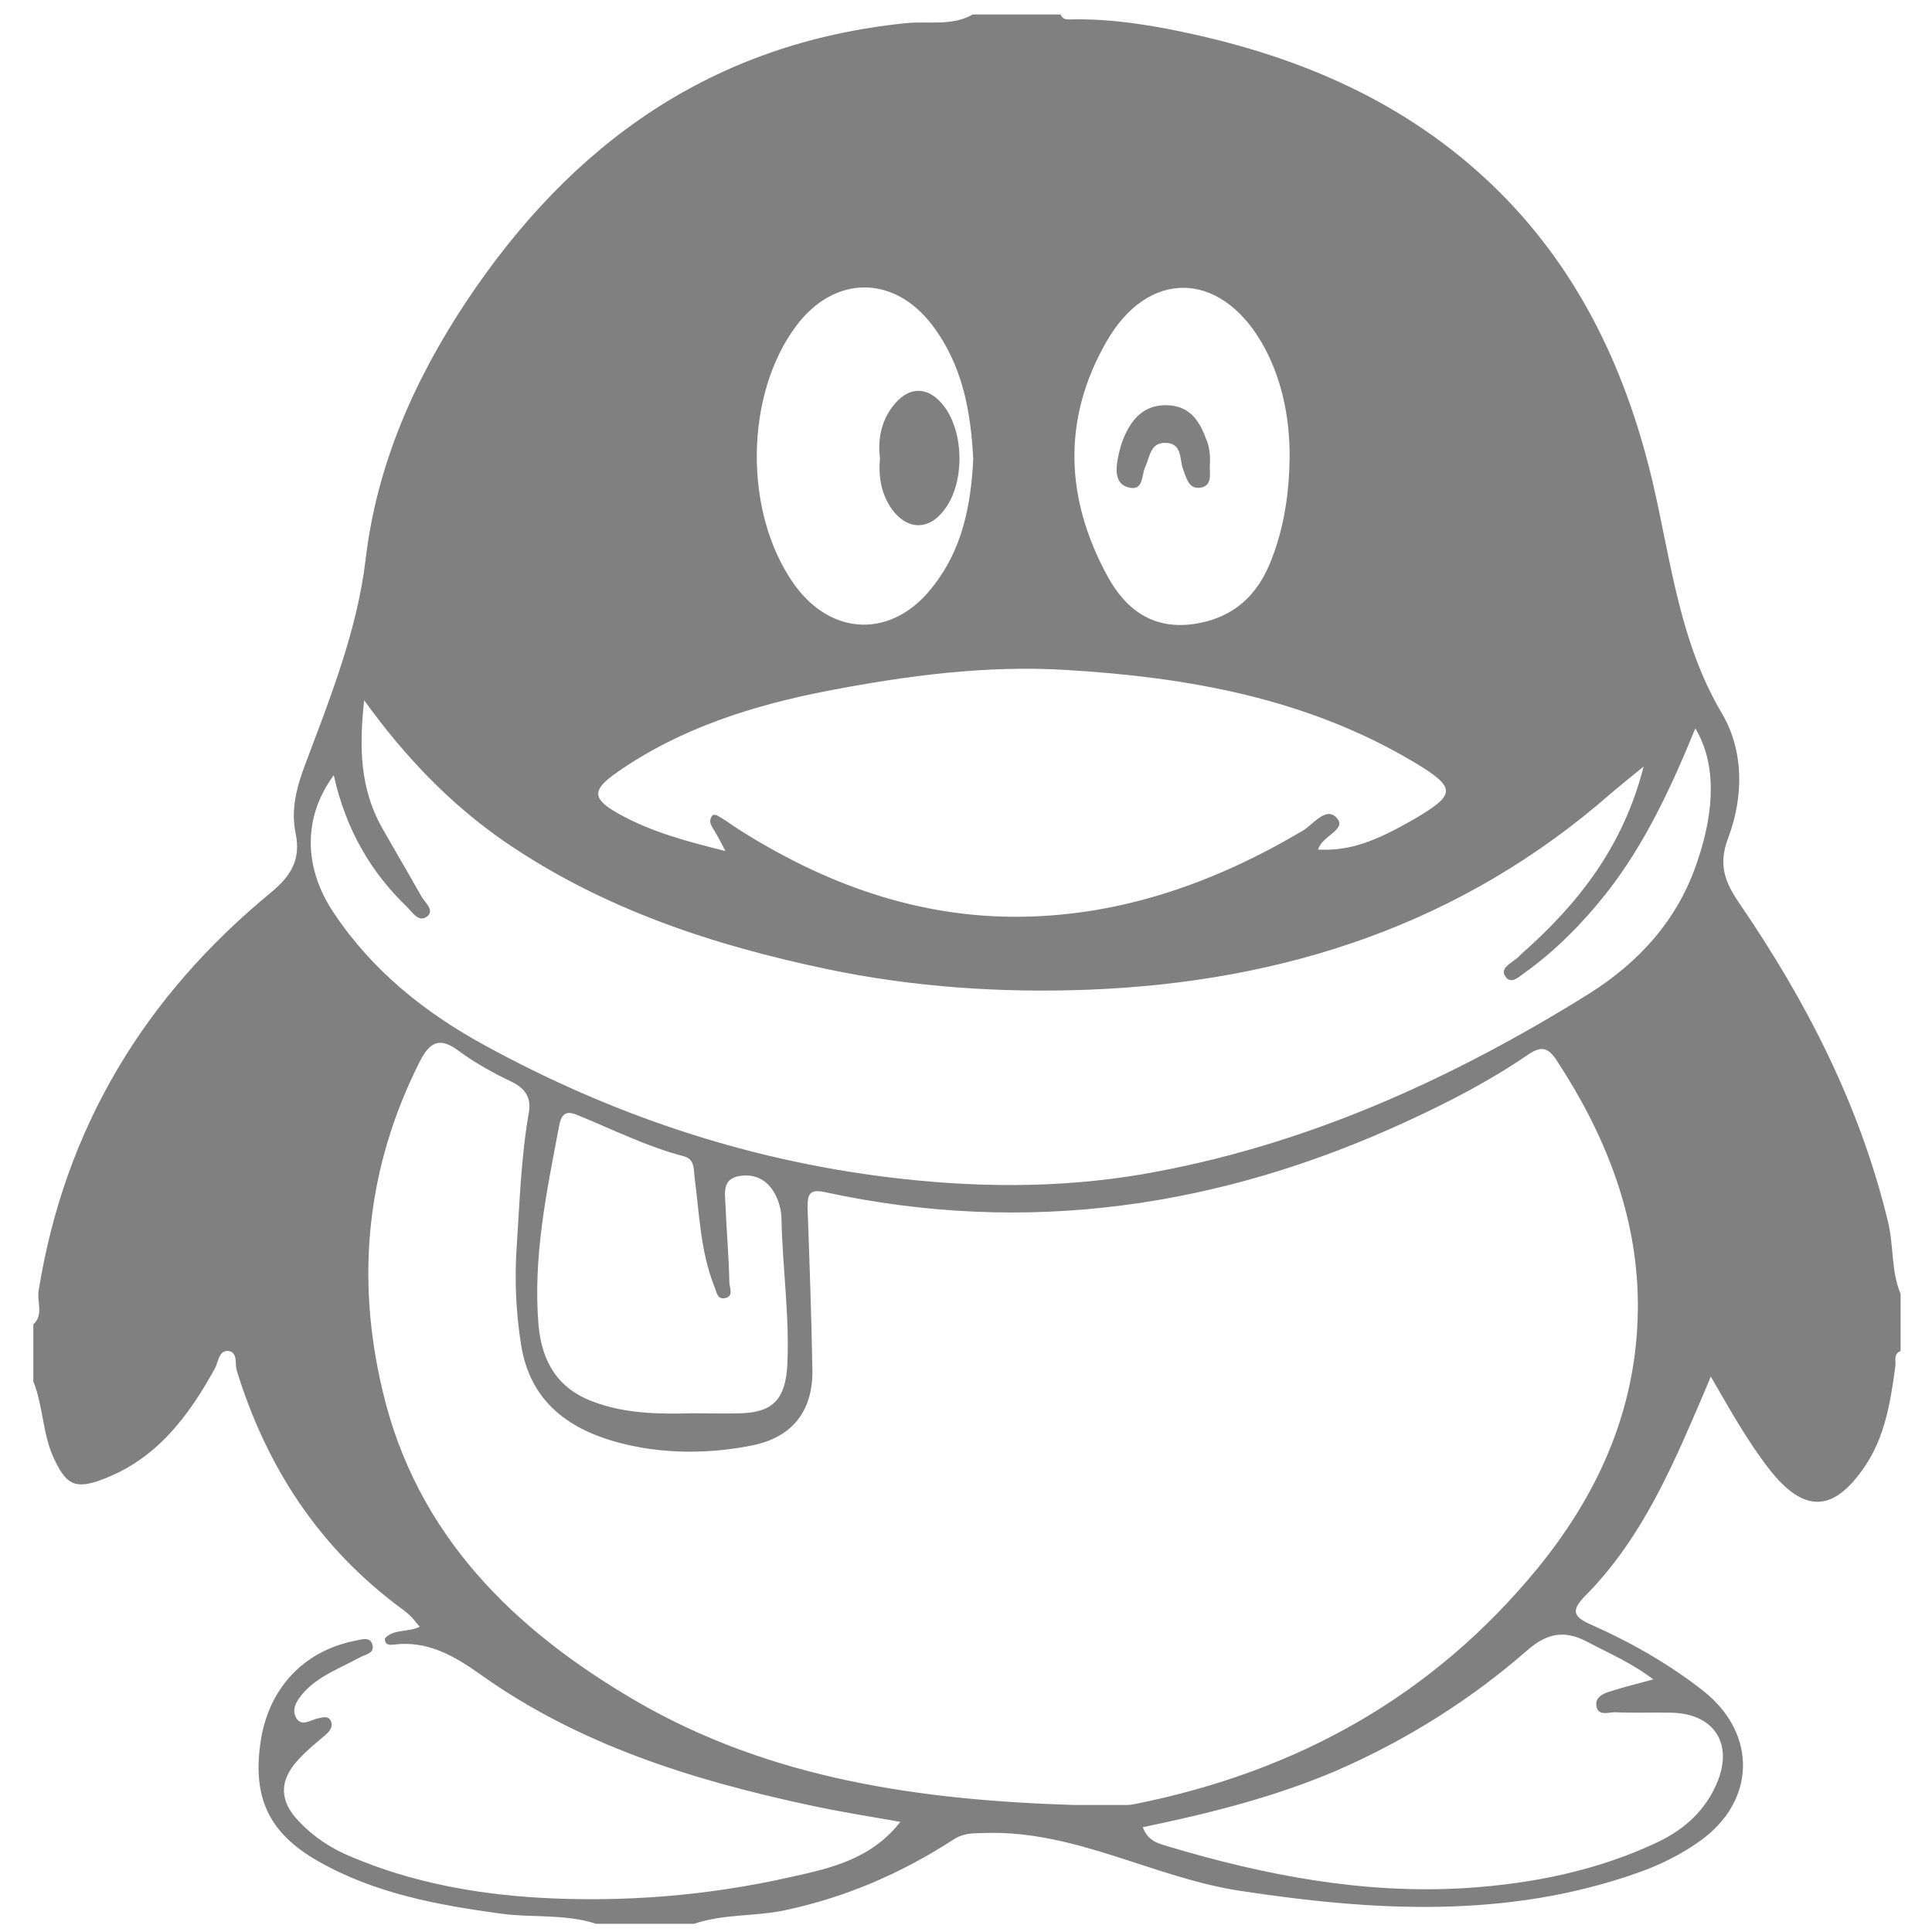 <?xml version="1.0" encoding="utf-8"?>
<!-- Generator: Adobe Illustrator 24.0.2, SVG Export Plug-In . SVG Version: 6.00 Build 0)  -->
<svg version="1.1" id="Livello_2" xmlns="http://www.w3.org/2000/svg" xmlns:xlink="http://www.w3.org/1999/xlink" x="0px" y="0px"
	 viewBox="0 0 400 400" enable-background="new 0 0 400 400" xml:space="preserve">
<g>
	<g>
		<path fill="#808080" d="M143.7,398.3c-6.8,0-13.5,0-20.3,0c-6.4-2.1-13.1-1.2-19.7-2.1c-13.2-1.8-26.2-4.2-37.9-10.9
			c-10.3-5.9-13.6-13.3-11.8-25c1.7-10.8,8.9-18.5,19.5-20.6c1.2-0.2,3.1-1,3.6,0.8c0.5,1.9-1.5,2-2.7,2.7c-4,2.2-8.5,3.8-11.6,7.3
			c-1.3,1.5-2.6,3.4-1.4,5.3c1.1,1.7,2.9,0.3,4.3,0c1-0.2,2.2-0.7,2.8,0.5c0.5,1-0.1,2-1,2.8c-2,1.7-4.1,3.4-5.9,5.4
			c-3.9,4.3-3.7,8.5,0.3,12.6c3.1,3.3,6.8,5.7,11,7.4c12.3,5.2,25.4,7.6,38.6,8.4c17.6,1,35.1-0.4,52.3-4.3
			c8.2-1.8,16.6-3.7,22.6-11.4c-6.8-1.2-13.2-2.2-19.5-3.6c-24-5.2-47.2-12.5-67.4-26.9c-5.5-3.9-11-7.1-18-6.2
			c-0.8,0.1-1.9,0.1-1.8-1.3c1.8-2,4.8-1.2,7.2-2.4c-0.8-0.9-1.2-1.5-1.7-2c-0.6-0.6-1.3-1.2-2-1.7c-17.1-12.6-28-29.3-34.2-49.4
			c-0.4-1.4,0.3-3.8-1.8-4c-1.9-0.1-2,2.3-2.7,3.6c-5.5,10-12.1,18.8-23.3,23c-5.8,2.2-7.6,1-10.2-4.7c-2.2-5-2.1-10.6-4.1-15.6
			c0-3.9,0-7.8,0-11.8c2.2-2,0.7-4.7,1.1-7c5.4-33.7,22-61,48.2-82.5c4.2-3.5,6.1-6.9,5-12.2c-1-4.8,0.2-9.5,1.9-14
			c5.2-13.9,10.8-27.7,12.6-42.7c2.3-19.5,10-37,20.8-53.3c21.8-32.8,50.9-53.6,91-57.7c4.6-0.5,9.5,0.7,13.9-1.8
			c6.1,0,12.1,0,18.2,0c0.5,1.3,1.7,1,2.7,1c8.7-0.1,17.3,1.4,25.7,3.3c23.8,5.4,45.2,15.2,62.7,32.7c16.8,16.9,26.3,37.6,31.6,60.4
			c3.7,16.1,5.5,32.6,14.2,47.3c4.6,7.8,4.5,17.3,1.3,25.8c-2.1,5.5-0.7,9.1,2.3,13.5c13.9,20.3,25,41.9,30.8,66
			c1.2,4.9,0.6,10.1,2.6,14.9c0,3.9,0,7.8,0,11.8c-1.6,0.7-0.9,2.1-1.1,3.3c-1,7.2-2.1,14.4-6.3,20.6c-6.5,9.6-12.6,9.7-19.7,0.7
			c-4.6-5.9-8.2-12.4-12.2-19.3c-1.3,3.2-2.5,5.9-3.7,8.7c-5.7,13.2-11.9,26.2-22.2,36.6c-3.3,3.3-2.4,4.5,1.2,6.1
			c8.3,3.7,16.2,8.2,23.3,13.8c11.1,8.9,10.7,22.8-0.9,31c-3.9,2.8-8.2,4.9-12.7,6.5c-27.1,9.6-54.6,8-82.3,3.8
			c-18-2.7-34.2-12.6-53-12c-2.3,0.1-4.2-0.1-6.4,1.3c-10.8,7-22.3,12-35,14.7C156.5,396.8,149.9,396.2,143.7,398.3z M222.2,373.7
			c3.7,0,7.5,0,11.2,0c0.5,0,1.1-0.1,1.6-0.2c33.5-6.7,61.7-22.3,83.5-49c13.1-16.1,20.8-34.2,20.6-55c-0.2-18.3-6.9-34.9-16.9-50.1
			c-1.8-2.7-3.3-2.8-5.9-1c-7.9,5.4-16.4,9.8-25.1,13.8c-38.6,17.8-78.6,23.7-120.5,14.6c-3.3-0.7-3.5,0.7-3.5,3.3
			c0.4,11.2,0.8,22.4,1,33.6c0.1,8.5-4.2,13.8-12.2,15.5c-7.7,1.6-15.7,1.8-23.3,0.5c-12.1-2.2-22.6-7.5-24.8-21.2
			c-1.1-6.8-1.4-13.8-0.9-20.7c0.6-9.2,0.9-18.4,2.5-27.5c0.5-3-0.7-4.9-3.5-6.3c-3.8-1.8-7.6-3.9-11-6.4c-4-3-6-1.9-8.1,2.2
			c-11,21.8-13.3,44.6-7.7,68.1c7,29.9,27.2,49.6,52.7,64.4C159.7,368.4,190.7,372.7,222.2,373.7z M69.1,160.5
			c-6.4,8.7-6.3,19.1,0,28.5c8,12,18.9,20.7,31.4,27.5c26,14.2,53.5,23.5,83.1,27.2c17.8,2.2,35.4,2.4,53-0.6
			c33.4-5.8,63.7-19.5,92.3-37.3c10.5-6.6,18.5-15.4,22.5-27.4c3.8-11.1,3.8-20.6-0.4-27.6c-5,12.2-10.4,23.9-18.4,34.1
			c-5,6.3-10.6,12-17.2,16.7c-1.1,0.8-2.6,2.2-3.7,0.6c-1.1-1.5,0.6-2.5,1.7-3.3c0.6-0.4,1.1-0.9,1.6-1.4
			c11.8-10.4,21.1-22.3,25.3-38.8c-2.7,2.2-4.7,3.8-6.7,5.5c-30.9,27.1-67.6,39.1-108.1,40.7c-18.1,0.7-36.2-0.5-54-4.2
			c-23.9-5-46.7-12.5-67.1-26.5C93.3,166.5,84,156.9,75.4,145c-1.1,9.8-0.8,18.3,3.6,26.2c2.7,4.8,5.5,9.5,8.2,14.3
			c0.7,1.3,2.7,2.8,1.4,4.1c-1.8,1.6-3.1-0.6-4.3-1.8C76.7,180.5,71.6,171.7,69.1,160.5z M272.9,175.9c6.4,0.3,11.6-1.5,20.2-6.5
			c8.3-4.9,8.4-6.3,0-11.4c-22.3-13.4-47.1-17.8-72.5-19.3c-16.5-1-32.9,1.2-49.1,4.3c-15.5,3-30.5,7.7-43.6,16.8
			c-5.5,3.8-5.4,5.6,0.4,8.8c6.7,3.7,13.9,5.6,21.9,7.6c-0.9-1.7-1.4-2.7-2-3.7c-0.6-1.2-1.9-2.3-0.6-3.8c0.4,0,0.8,0,1,0.2
			c1.4,0.8,2.7,1.7,4,2.6c18,11.5,37.5,18.6,59,18.3c21-0.3,40.2-7.2,58.1-17.8c2.2-1.3,4.9-5.2,7.1-2.6
			C278.9,171.8,273.7,173,272.9,175.9z M236.6,378.3c1.1,3,3.4,3.4,5.3,4c20.1,6,40.5,9.9,61.6,8.6c13.8-0.9,27.3-3.6,39.9-9.6
			c5.4-2.6,9.7-6.5,12.1-12.2c3.4-8.1-0.6-14.3-9.4-14.5c-3.9-0.1-7.8,0.1-11.7-0.1c-1.4,0-3.6,0.9-3.9-1.4c-0.2-1.9,1.7-2.6,3.2-3
			c2.7-0.9,5.4-1.5,8.6-2.4c-4.6-3.5-9.4-5.5-13.9-7.9c-4.5-2.3-8.1-1.7-12.1,1.8c-11.8,10.3-25,18.6-39.4,24.9
			C264.1,372,250.6,375.4,236.6,378.3z M143.3,292.6c3.4,0,6.8,0.1,10.1,0c6.7-0.2,9.2-3,9.6-9.9c0.5-10.2-1-20.2-1.2-30.3
			c0-1.7-0.5-3.6-1.3-5.1c-1.5-2.9-4.1-4.4-7.5-3.8c-3.5,0.6-2.9,3.6-2.8,5.9c0.2,5.3,0.7,10.6,0.8,16c0,1.2,1.1,3.2-1.2,3.4
			c-1.4,0.1-1.5-1.6-2-2.7c-2.8-7.2-3-14.8-4-22.4c-0.2-1.8,0-3.7-2.2-4.3c-7.7-2-14.8-5.6-22.2-8.6c-2-0.8-3.1-0.4-3.6,2.1
			c-2.6,13.7-5.5,27.4-4.3,41.5c0.7,7.6,4,13.1,11.3,15.8C129.4,292.7,136.4,292.8,143.3,292.6z M267,94.9c0.1-9-1.9-17.3-5.8-24
			c-8.7-14.9-23.5-15.2-32.1-0.2c-9.2,16-8.6,32.5,0.2,48.6c3.7,6.8,9.3,11.1,17.8,9.9c8.3-1.2,13.4-6,16.2-13.5
			C265.9,109,266.9,102,267,94.9z M201.5,95.1c-0.5-9.9-2.2-19.5-8.5-27.8c-7.9-10.4-20.2-10.4-28.1,0.1
			c-10.7,14.2-11,38.6-0.6,53.4c7.8,11.1,20.5,11.4,28.8,0.7C199.2,113.8,201,104.8,201.5,95.1z"/>
		<path fill="#808080" d="M250.5,96.2c-0.2,1.6,0.8,4.5-2.2,4.8c-2.2,0.2-2.7-2.1-3.4-4c-0.7-1.9-0.1-5.1-3.4-5.3
			c-3.4-0.2-3.4,2.9-4.4,5c-0.8,1.7-0.3,5.1-3.5,4.2c-2.7-0.7-2.6-3.5-2.2-5.8c0.3-1.7,0.8-3.5,1.5-5c1.7-3.8,4.4-6.4,8.9-6.2
			c4.4,0.2,6.4,3,7.8,6.7C250.4,92.4,250.6,94.1,250.5,96.2z"/>
		<path fill="#808080" d="M182.2,94.9c-0.5-3.8,0.2-7.5,2.5-10.6c3.3-4.5,7.6-4.5,10.9,0c4,5.5,4.1,15.5,0.1,21
			c-3.2,4.5-7.7,4.6-11,0.2C182.5,102.4,181.8,98.7,182.2,94.9z"/>
	</g>
</g>
</svg>

